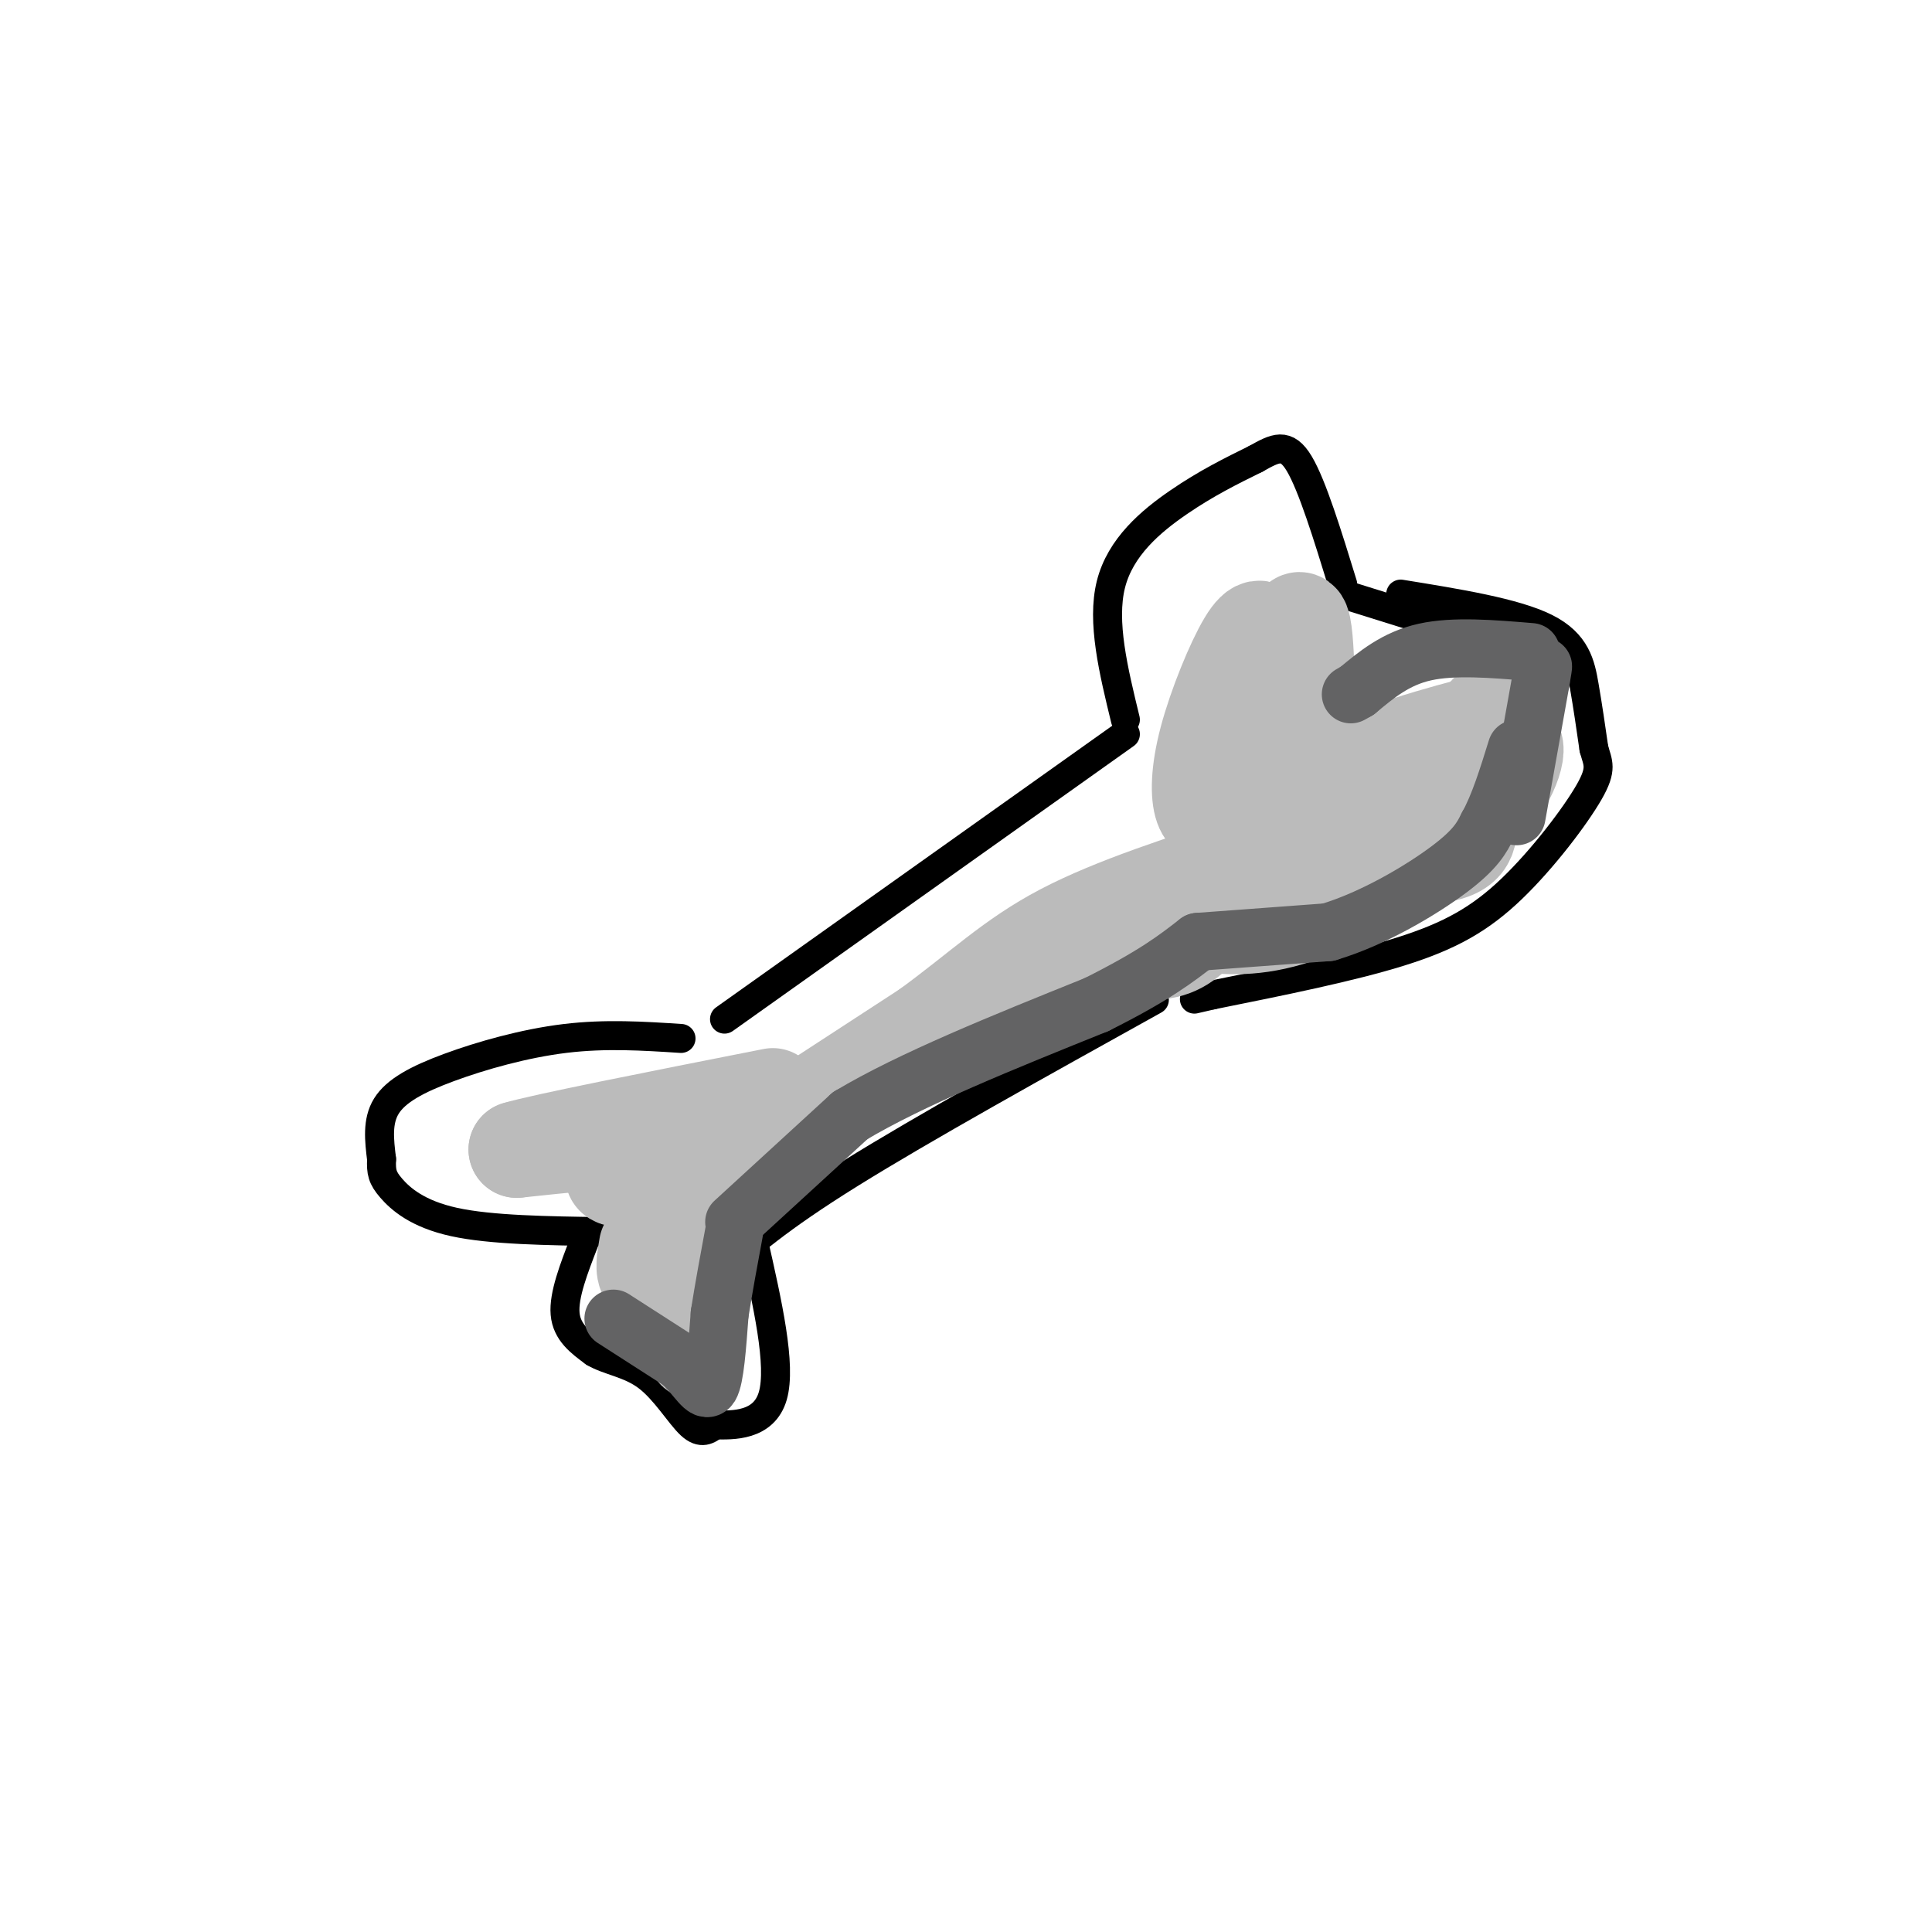 <svg viewBox='0 0 400 400' version='1.1' xmlns='http://www.w3.org/2000/svg' xmlns:xlink='http://www.w3.org/1999/xlink'><g fill='none' stroke='rgb(0,0,0)' stroke-width='6' stroke-linecap='round' stroke-linejoin='round'><path d='M150,211c0.000,0.000 83.000,-59.000 83,-59'/><path d='M233,149c-2.467,-10.133 -4.933,-20.267 -3,-28c1.933,-7.733 8.267,-13.067 14,-17c5.733,-3.933 10.867,-6.467 16,-9'/><path d='M260,95c4.089,-2.289 6.311,-3.511 9,1c2.689,4.511 5.844,14.756 9,25'/><path d='M278,123c0.000,0.000 32.000,10.000 32,10'/><path d='M290,123c11.822,1.911 23.644,3.822 30,7c6.356,3.178 7.244,7.622 8,12c0.756,4.378 1.378,8.689 2,13'/><path d='M330,155c0.810,3.016 1.836,4.056 -1,9c-2.836,4.944 -9.533,13.793 -16,20c-6.467,6.207 -12.705,9.774 -23,13c-10.295,3.226 -24.648,6.113 -39,9'/><path d='M251,206c-6.500,1.500 -3.250,0.750 0,0'/><path d='M239,207c-24.000,13.333 -48.000,26.667 -63,36c-15.000,9.333 -21.000,14.667 -27,20'/><path d='M141,215c-7.810,-0.506 -15.619,-1.012 -24,0c-8.381,1.012 -17.333,3.542 -24,6c-6.667,2.458 -11.048,4.845 -13,8c-1.952,3.155 -1.476,7.077 -1,11'/><path d='M79,240c-0.107,2.667 0.125,3.833 2,6c1.875,2.167 5.393,5.333 13,7c7.607,1.667 19.304,1.833 31,2'/><path d='M121,257c-2.167,5.583 -4.333,11.167 -4,15c0.333,3.833 3.167,5.917 6,8'/><path d='M123,280c2.940,1.774 7.292,2.208 11,5c3.708,2.792 6.774,7.940 9,10c2.226,2.060 3.613,1.030 5,0'/><path d='M148,295c3.622,0.089 10.178,0.311 12,-6c1.822,-6.311 -1.089,-19.156 -4,-32'/></g>
<g fill='none' stroke='rgb(187,187,187)' stroke-width='20' stroke-linecap='round' stroke-linejoin='round'><path d='M149,241c0.000,0.000 43.000,-28.000 43,-28'/><path d='M192,213c11.133,-8.133 17.467,-14.467 28,-20c10.533,-5.533 25.267,-10.267 40,-15'/><path d='M260,178c14.133,-2.200 29.467,-0.200 37,-1c7.533,-0.800 7.267,-4.400 7,-8'/><path d='M304,169c1.622,-5.422 2.178,-14.978 3,-19c0.822,-4.022 1.911,-2.511 3,-1'/><path d='M310,149c-5.738,1.381 -21.583,5.333 -31,10c-9.417,4.667 -12.405,10.048 -13,10c-0.595,-0.048 1.202,-5.524 3,-11'/><path d='M269,158c0.821,-4.458 1.372,-10.103 0,-12c-1.372,-1.897 -4.668,-0.046 -6,-2c-1.332,-1.954 -0.699,-7.714 -1,-11c-0.301,-3.286 -1.534,-4.097 -4,0c-2.466,4.097 -6.164,13.103 -8,20c-1.836,6.897 -1.810,11.685 -1,14c0.810,2.315 2.405,2.158 4,2'/><path d='M253,169c10.619,-0.060 35.167,-1.208 40,-3c4.833,-1.792 -10.048,-4.226 -17,-7c-6.952,-2.774 -5.976,-5.887 -5,-9'/><path d='M271,150c-0.810,-8.988 -0.333,-26.958 -3,-20c-2.667,6.958 -8.476,38.845 -15,54c-6.524,15.155 -13.762,13.577 -21,12'/><path d='M232,196c-13.333,7.167 -36.167,19.083 -59,31'/><path d='M173,227c-12.467,6.600 -14.133,7.600 -16,10c-1.867,2.400 -3.933,6.200 -6,10'/><path d='M151,247c-2.338,2.606 -5.183,4.121 -6,3c-0.817,-1.121 0.396,-4.879 -3,-6c-3.396,-1.121 -11.399,0.394 -14,0c-2.601,-0.394 0.199,-2.697 3,-5'/><path d='M131,239c1.533,-1.533 3.867,-2.867 0,-3c-3.867,-0.133 -13.933,0.933 -24,2'/><path d='M107,238c4.833,-1.500 28.917,-6.250 53,-11'/><path d='M250,192c0.000,0.000 35.000,-13.000 35,-13'/><path d='M285,179c10.167,-6.333 18.083,-15.667 26,-25'/><path d='M311,154c4.533,-2.244 2.867,4.644 -1,10c-3.867,5.356 -9.933,9.178 -16,13'/><path d='M294,177c-7.600,4.867 -18.600,10.533 -27,13c-8.400,2.467 -14.200,1.733 -20,1'/><path d='M134,258c-0.444,2.533 -0.889,5.067 0,6c0.889,0.933 3.111,0.267 5,2c1.889,1.733 3.444,5.867 5,10'/><path d='M144,276c0.689,2.889 -0.089,5.111 0,3c0.089,-2.111 1.044,-8.556 2,-15'/><path d='M146,264c0.333,-3.667 0.167,-5.333 0,-7'/></g>
<g fill='none' stroke='rgb(99,99,100)' stroke-width='12' stroke-linecap='round' stroke-linejoin='round'><path d='M127,273c0.000,0.000 14.000,9.000 14,9'/><path d='M141,282c3.422,3.178 4.978,6.622 6,5c1.022,-1.622 1.511,-8.311 2,-15'/><path d='M149,272c0.833,-5.333 1.917,-11.167 3,-17'/><path d='M152,253c0.000,0.000 24.000,-22.000 24,-22'/><path d='M176,231c12.500,-7.500 31.750,-15.250 51,-23'/><path d='M227,208c12.000,-6.000 16.500,-9.500 21,-13'/><path d='M248,195c0.000,0.000 27.000,-2.000 27,-2'/><path d='M275,193c9.400,-2.800 19.400,-8.800 25,-13c5.600,-4.200 6.800,-6.600 8,-9'/><path d='M308,171c2.333,-4.167 4.167,-10.083 6,-16'/><path d='M314,169c0.000,0.000 5.000,-28.000 5,-28'/><path d='M319,141c0.833,-4.833 0.417,-2.917 0,-1'/><path d='M317,135c-8.000,-0.667 -16.000,-1.333 -22,0c-6.000,1.333 -10.000,4.667 -14,8'/><path d='M281,143c-2.333,1.333 -1.167,0.667 0,0'/></g>
</svg>